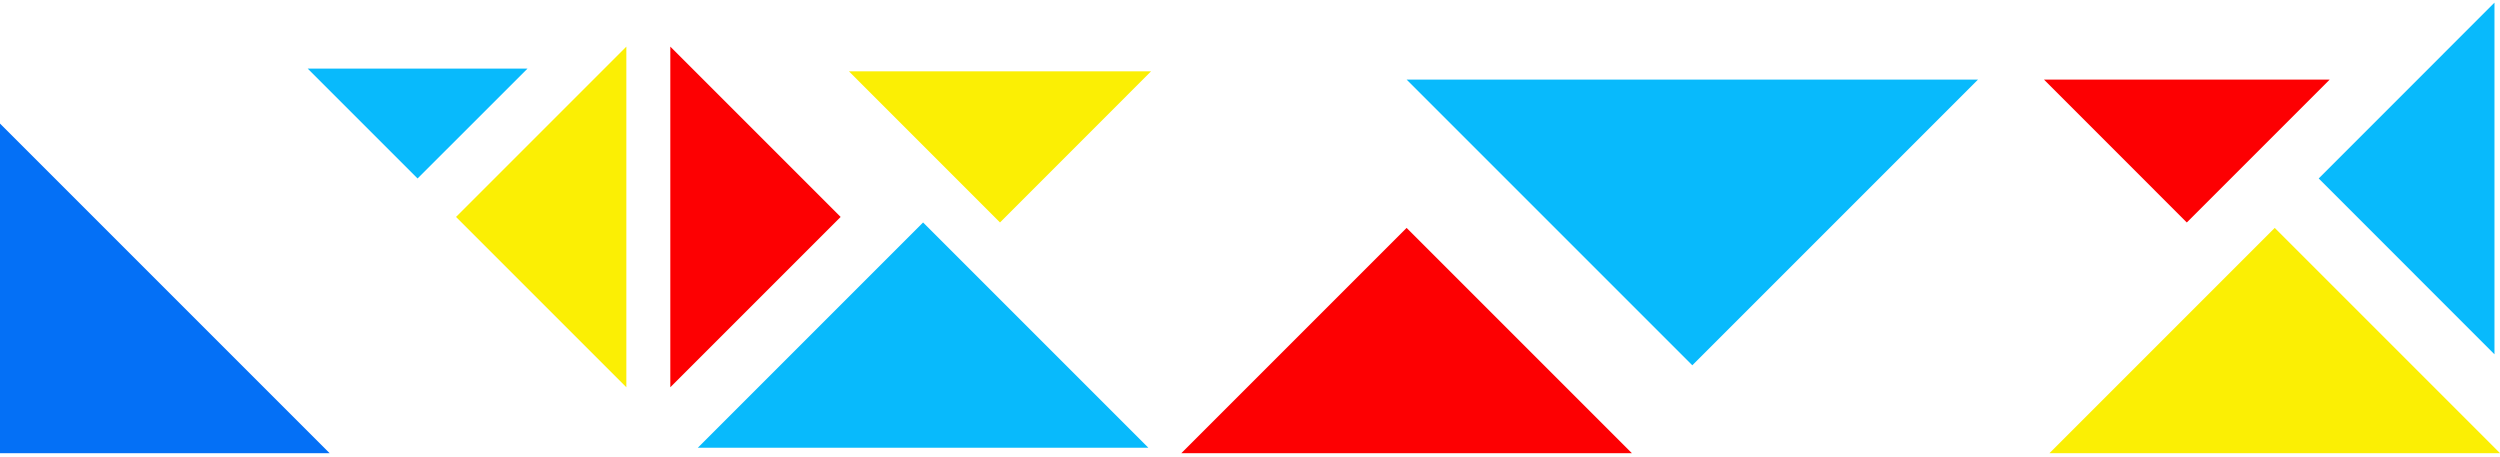 <svg width="553" height="101" viewBox="0 0 553 101" fill="none" xmlns="http://www.w3.org/2000/svg">
<g clip-path="url(#clip0_5610_1082)">
<path d="M-0.001 27.33V100.255H72.924L-0.001 27.33Z" fill="#0470F6"/>
<path d="M254.011 99.036L204.184 49.209L154.357 99.036H254.011Z" fill="#08BAFC"/>
<path d="M360.969 100.241L311.142 50.414L261.315 100.241H360.969Z" fill="#FD0002"/>
<path d="M553 100.241L503.173 50.414L453.347 100.241H553Z" fill="#FBEF04"/>
<path d="M437.536 17.605L374.338 80.803L311.14 17.605H437.536Z" fill="#08BAFC"/>
<path d="M515.325 17.605L483.719 49.212L452.127 17.605H515.325Z" fill="#FD0002"/>
<path d="M551.778 78.373L512.898 39.478L551.778 0.584V78.373Z" fill="#08BAFC"/>
<path d="M138.548 10.312L100.873 47.987L138.548 85.662V10.312Z" fill="#FBEF04"/>
<path d="M187.778 15.773L221.199 49.209L254.62 15.773H187.778Z" fill="#FBEF04"/>
<path d="M68.063 15.176L92.367 39.479L116.685 15.176H68.063Z" fill="#08BAFC"/>
<path d="M148.274 10.312L185.949 47.987L148.274 85.662V10.312Z" fill="#FD0002"/>
</g>
<defs>
<clipPath id="clip0_5610_1082">
<rect width="553" height="99.668" fill="white" transform="matrix(-1 0 0 1 553 0.584)"/>
</clipPath>
</defs>
</svg>
